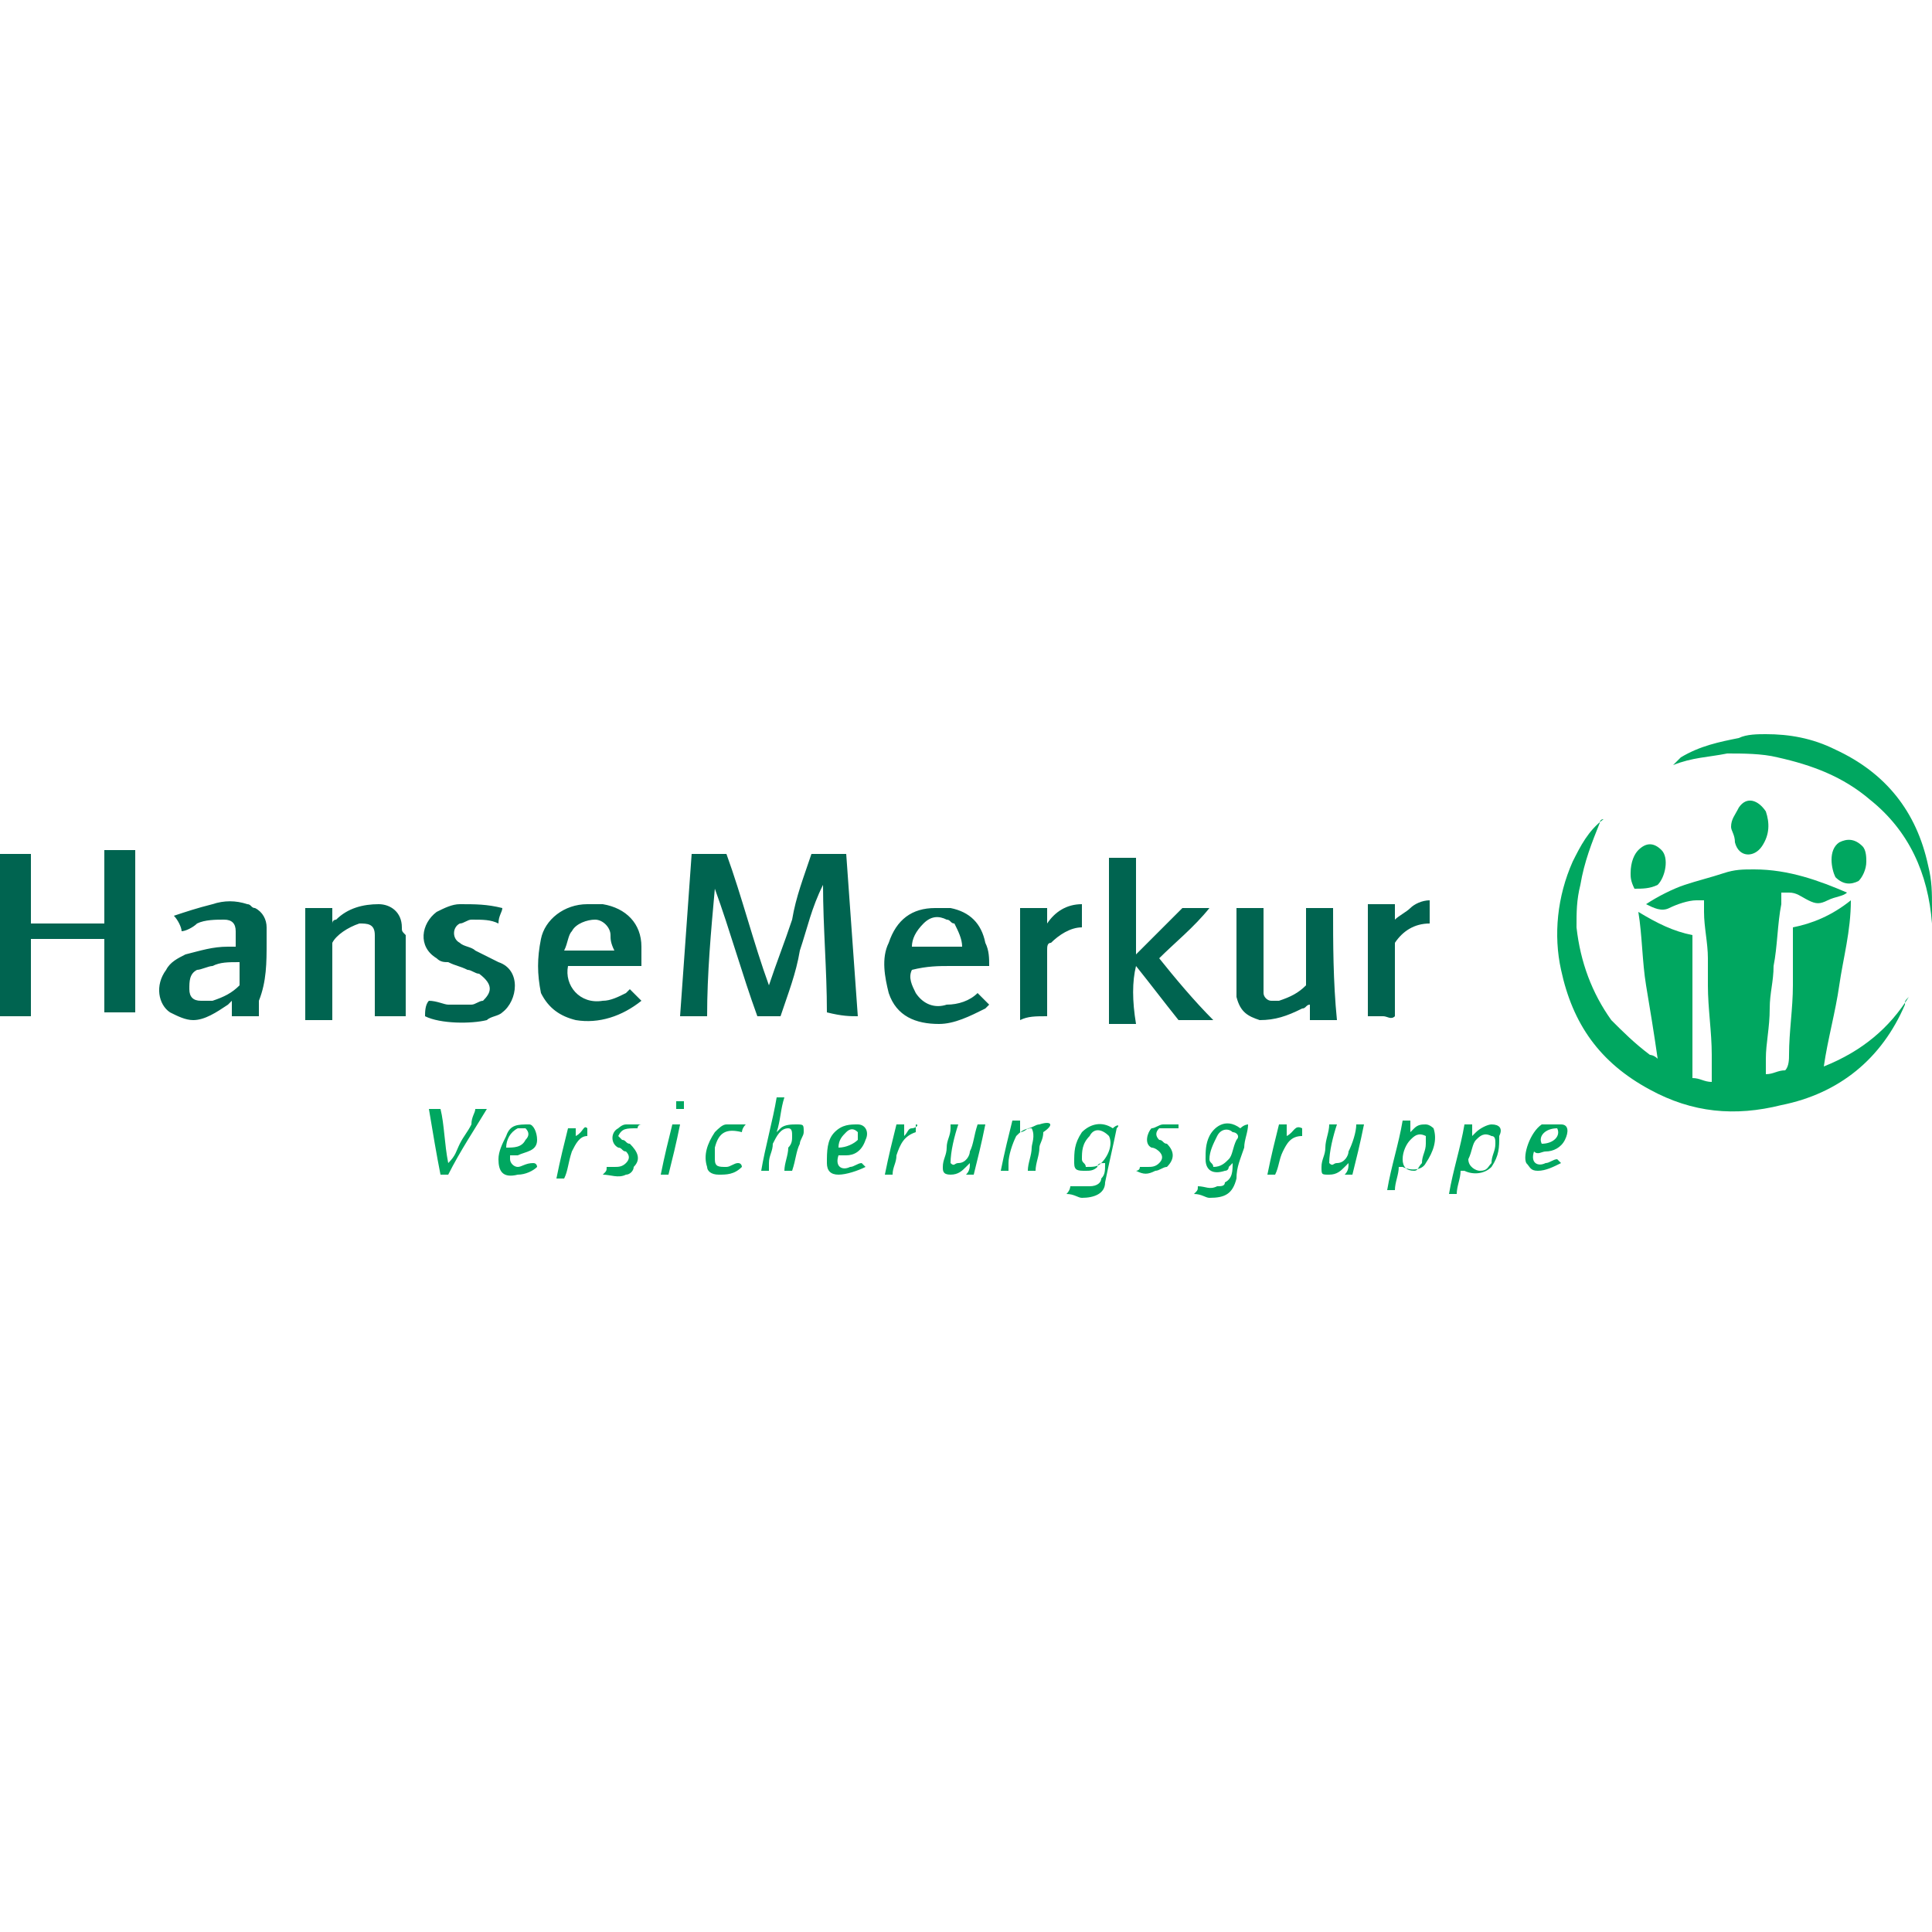 <?xml version="1.0" encoding="UTF-8"?>
<svg xmlns="http://www.w3.org/2000/svg" version="1.0" id="Layer_1" x="0" y="0" viewBox="0 0 50 50" style="enable-background:new 0 0 50 50" xml:space="preserve">
  <style>.st0{fill:none}.st1{fill:#00a760}.st2{fill:#006450}</style>
  <switch>
    <g>
      <path class="st0" d="M36.5 29.4c-.1.2-.2.3-.2.5s.1.3.3.3c.1 0 .2-.1.2-.2.1-.1.1-.3.1-.5v-.3c-.2 0-.3.1-.4.2zM31.9 29.3c-.1-.1-.3-.1-.4.1-.1.2-.2.4-.2.6 0 .1 0 .1.1.2.2 0 .3 0 .4-.2.1-.2.2-.3.2-.5.1-.1 0-.2-.1-.2zM28.3 29.4c-.1.2-.2.4-.2.6 0 .1 0 .1.1.2.2 0 .3 0 .4-.1.2-.2.2-.4.3-.7-.3-.2-.5-.2-.6 0zM21.9 29.3c-.1.1-.2.2-.2.4.2 0 .3-.1.5-.2.1-.1.1-.2 0-.2-.1-.1-.2-.1-.3 0zM5.1 25.2c-.2.1-.2.3-.2.5 0 .1.1.3.3.3h.3c.3-.1.5-.2.7-.4V25c-.2 0-.5.1-.7.1-.1-.1-.3 0-.4.1zM13.4 29.2c-.2.1-.3.2-.3.5.2 0 .4-.1.5-.2 0-.1.1-.1 0-.2 0-.1-.1-.1-.2-.1zM15.9 24.2c-.1-.2-.2-.4-.4-.4-.3 0-.5 0-.6.3-.1.1-.1.3-.2.5H16c-.1-.2-.1-.3-.1-.4zM24.7 24c0-.1-.1-.1-.2-.1-.2-.1-.4-.1-.6.1-.2.2-.3.4-.3.6h1.3c0-.2 0-.5-.2-.6zM40.3 29.2c-.2 0-.4.2-.4.4.3.1.5-.1.4-.4zM38.3 29.4c-.1.1-.2.3-.2.5-.1.2.1.3.3.3.1 0 .2-.1.3-.2.1-.1.1-.3.1-.5v-.3c-.3 0-.5.1-.5.2z"></path>
      <path class="st1" d="M47.2 27.6c.1-.7.3-1.4.4-2.1.1-.7.3-1.4.3-2.2-.5.4-1 .6-1.5.7v1.5c0 .6-.1 1.2-.1 1.8 0 .1 0 .3-.1.4-.2 0-.3.1-.5.1v-.4c0-.4.1-.8.1-1.3 0-.4.1-.7.1-1.1.1-.5.1-1.1.2-1.6v-.3h.2c.2 0 .3.1.5.2s.3.1.5 0 .4-.1.5-.2c-.7-.3-1.5-.6-2.4-.6-.3 0-.5 0-.8.1-.3.1-.7.2-1 .3-.3.1-.7.3-1 .5.2.1.4.2.6.1.2-.1.5-.2.7-.2h.2v.3c0 .4.1.8.1 1.2v.7c0 .6.1 1.2.1 1.8v.7c-.2 0-.3-.1-.5-.1v-3.7c-.5-.1-.9-.3-1.4-.6.1.6.1 1.3.2 1.9.1.6.2 1.2.3 1.9-.1-.1-.2-.1-.2-.1-.4-.3-.7-.6-1-.9-.5-.7-.8-1.5-.9-2.4 0-.4 0-.7.1-1.1.1-.6.3-1.1.5-1.6 0 0 0-.1.1-.1-.4.3-.6.7-.8 1.1-.4.9-.5 1.9-.3 2.8.3 1.4 1 2.4 2.3 3.1 1.1.6 2.2.7 3.4.4 1.5-.3 2.6-1.2 3.2-2.6 0-.1 0-.1.1-.2-.5.8-1.2 1.4-2.2 1.8z"></path>
      <path class="st2" d="m22.2 26.3-.3-4.2H21c-.2.6-.4 1.1-.5 1.7-.2.6-.4 1.1-.6 1.7-.4-1.1-.7-2.3-1.1-3.4h-.9l-.3 4.2h.7c0-1.1.1-2.2.2-3.3.4 1.1.7 2.2 1.1 3.3h.6c.2-.6.4-1.1.5-1.7.2-.6.3-1.1.6-1.7 0 1.1.1 2.2.1 3.3.4.1.6.1.8.1zM2.7 23.9H.8v-1.8H0v4.2h.8v-2h1.9v1.9h.8V22h-.8v1.9zM29.4 25c.4.5.7.9 1.1 1.4h.9c-.5-.5-1-1.1-1.4-1.6.4-.4.9-.8 1.3-1.3h-.7l-.6.6-.6.6v-2.5h-.7v4.3h.7c-.1-.6-.1-1.1 0-1.5-.1 0-.1 0 0 0zM6.9 24.4V24c0-.2-.1-.4-.3-.5-.1 0-.1-.1-.2-.1-.3-.1-.6-.1-.9 0-.4.1-.7.2-1 .3.1.1.2.3.2.4.1 0 .3-.1.4-.2.2-.1.5-.1.7-.1.2 0 .3.1.3.3v.4h-.2c-.4 0-.7.1-1.1.2-.2.1-.4.2-.5.4-.3.4-.2.9.1 1.1.2.1.4.2.6.2.3 0 .6-.2.9-.4l.1-.1v.4h.7v-.4c.2-.5.2-1 .2-1.5zm-.7 1.1c-.2.2-.4.3-.7.4h-.3c-.2 0-.3-.1-.3-.3 0-.2 0-.4.2-.5.1 0 .3-.1.4-.1.2-.1.4-.1.7-.1v.6zM10.4 24c0-.4-.3-.6-.6-.6-.4 0-.8.1-1.1.4 0 0-.1 0-.1.1v-.4h-.7v2.9h.7v-2c.1-.2.4-.4.7-.5.2 0 .4 0 .4.3v2.1h.8v-2.1c-.1-.1-.1-.1-.1-.2zM34.5 23.5h-.7v2c-.2.2-.4.3-.7.4h-.2c-.1 0-.2-.1-.2-.2v-2.2H32v2.3c.1.4.3.5.6.6.4 0 .7-.1 1.1-.3.1 0 .1-.1.2-.1v.4h.7c-.1-1-.1-2-.1-2.9zM24.6 25h1c0-.2 0-.4-.1-.6-.1-.5-.4-.8-.9-.9h-.4c-.6 0-1 .3-1.2.9-.2.4-.1.9 0 1.3.2.6.7.8 1.3.8.4 0 .8-.2 1.2-.4l.1-.1-.3-.3c-.2.2-.5.3-.8.3-.3.1-.6 0-.8-.3-.1-.2-.2-.4-.1-.6.4-.1.7-.1 1-.1zm-.7-1.1c.2-.2.4-.2.6-.1.1 0 .1.1.2.1.1.2.2.4.2.6h-1.3c0-.2.1-.4.3-.6zM16.2 25.7c-.2.1-.4.2-.6.2-.6.1-1-.4-.9-.9h1.9v-.5c0-.6-.4-1-1-1.1h-.4c-.6 0-1.1.4-1.2.9-.1.5-.1.9 0 1.4.2.4.5.6.9.7.6.1 1.2-.1 1.7-.5l-.3-.3-.1.1zm-1.4-1.6c.1-.2.4-.3.6-.3.2 0 .4.2.4.4 0 .1 0 .2.1.4h-1.3c.1-.2.1-.4.2-.5zM12.5 25.9c-.1 0-.2.1-.3.1h-.6c-.1 0-.3-.1-.5-.1-.1.1-.1.3-.1.4.4.2 1.2.2 1.6.1.1-.1.3-.1.4-.2.4-.3.5-1.1-.1-1.3l-.6-.3c-.1-.1-.3-.1-.4-.2-.2-.1-.2-.4 0-.5.1 0 .2-.1.3-.1.3 0 .5 0 .7.1 0-.2.1-.3.1-.4-.4-.1-.7-.1-1.1-.1-.2 0-.4.1-.6.2-.4.3-.5.9 0 1.2.1.1.2.1.3.1.2.1.3.1.5.2.1 0 .2.1.3.1.4.3.3.5.1.7z"></path>
      <path class="st1" d="M50 23.5c0-.4 0-.7-.1-1.1-.3-1.4-1.1-2.4-2.4-3-.6-.3-1.2-.4-1.8-.4-.2 0-.5 0-.7.1-.5.1-1 .2-1.5.5l-.1.1-.1.1c.5-.2.9-.2 1.4-.3.4 0 .9 0 1.3.1.9.2 1.7.5 2.4 1.1 1 .8 1.5 1.9 1.6 3.2v-.4z"></path>
      <path class="st2" d="M36.1 26.3v-1.9c.2-.3.5-.5.9-.5v-.6c-.2 0-.4.1-.5.2-.1.1-.3.2-.4.3v-.4h-.7v2.9h.4c.1 0 .2.1.3 0zM27.1 26.3v-1.7c0-.1 0-.2.1-.2.2-.2.5-.4.8-.4v-.6c-.4 0-.7.2-.9.5v-.4h-.7v2.9c.2-.1.4-.1.7-.1z"></path>
      <path class="st1" d="M45.6 21.9c.2-.3.2-.6.1-.9-.2-.3-.5-.4-.7-.1-.1.2-.2.3-.2.5 0 .1.1.2.1.4.1.4.5.4.7.1zM32.1 29.2c-.4-.3-.7 0-.8.2-.1.2-.1.4-.1.6 0 .3.2.4.5.3.1 0 .1-.1.1-.1l.1-.1c0 .2 0 .4-.2.5 0 .1-.1.1-.2.1-.2.1-.3 0-.5 0 0 .1 0 .1-.1.2.2 0 .3.1.4.1.4 0 .6-.1.7-.5 0-.3.1-.5.2-.8 0-.2.1-.4.1-.6 0 0-.1 0-.2.1 0-.1 0 0 0 0zm-.1.3c-.1.2-.1.4-.2.5-.1.1-.2.2-.4.2 0-.1-.1-.1-.1-.2 0-.2.1-.4.2-.6.1-.2.3-.2.4-.1.1 0 .2.1.1.2zM28.8 29.2c-.3-.2-.6-.1-.8.1-.2.3-.2.5-.2.8 0 .2.1.2.3.2.1 0 .2 0 .3-.1 0-.1.1-.1.2-.1 0 .2 0 .3-.1.4 0 .1-.1.2-.3.2h-.5s0 .1-.1.2c.2 0 .3.1.4.1.3 0 .6-.1.6-.4.1-.5.2-.9.3-1.4.1-.1 0-.1-.1 0 .1-.1 0 0 0 0zm-.3.9c-.1.1-.2.1-.4.1 0-.1-.1-.1-.1-.2 0-.2 0-.4.2-.6.1-.2.3-.2.5 0 .1.2 0 .5-.2.7zM38.6 29.1c-.1 0-.3.1-.4.2l-.1.1v-.3h-.2c-.1.6-.3 1.2-.4 1.8h.2c0-.2.1-.4.1-.6h.1c.2.1.5.1.7-.1.2-.3.2-.5.2-.8.1-.2 0-.3-.2-.3zm.1.5c0 .2-.1.3-.1.5-.1.1-.1.2-.3.2-.1 0-.3-.1-.3-.3.1-.2.1-.4.2-.5.1-.1.2-.2.4-.1.1 0 .1.1.1.2zM36.9 29.1c-.1 0-.2 0-.3.1l-.1.1V29h-.2c-.1.6-.3 1.2-.4 1.8h.2c0-.2.1-.4.1-.6h.1c.2.1.5.1.6-.1.2-.3.3-.6.2-.9 0 0-.1-.1-.2-.1zm0 .5c0 .2-.1.3-.1.5-.1.1-.1.2-.2.2-.2 0-.3-.1-.3-.3 0-.2.1-.4.2-.5.1-.1.2-.2.4-.1v.2zM20.6 29.1c-.1 0-.3 0-.4.1l-.1.1c.1-.3.1-.6.2-.9h-.2c-.1.6-.3 1.3-.4 1.9h.2v-.2c0-.2.1-.3.1-.5.1-.2.2-.4.4-.4.1 0 .1.1.1.2s0 .2-.1.3c0 .2-.1.4-.1.6h.2c.1-.3.1-.5.2-.7 0-.1.1-.2.1-.3 0-.2 0-.2-.2-.2zM12.2 29.1c-.1.2-.2.3-.3.5-.1.2-.1.3-.3.5-.1-.5-.1-1-.2-1.4h-.3c.1.6.2 1.2.3 1.7h.2c.3-.6.7-1.2 1-1.7h-.3c0 .1-.1.2-.1.4zM42.9 22.9c.2-.2.3-.7.1-.9-.2-.2-.4-.2-.6 0-.1.1-.2.3-.2.6 0 .1 0 .2.1.4.2 0 .4 0 .6-.1zM48.1 22.8c.1-.1.2-.3.2-.5 0-.1 0-.3-.1-.4-.2-.2-.4-.2-.6-.1-.3.2-.2.7-.1.9.2.2.4.2.6.1zM34.9 29.8c0 .1-.1.3-.3.3-.1 0-.1.1-.2 0 0-.3.1-.7.2-1h-.2c0 .2-.1.4-.1.6 0 .2-.1.3-.1.5s0 .2.2.2.3-.1.4-.2l.1-.1c0 .1 0 .2-.1.3h.2c.1-.4.2-.8.3-1.3h-.2c0 .2-.1.5-.2.7zM25.1 29.8c0 .1-.1.3-.3.3-.1 0-.1.1-.2 0 0-.3.1-.7.2-1h-.2v.1c0 .2-.1.3-.1.5s-.1.3-.1.5c0 .1 0 .2.2.2s.3-.1.4-.2l.1-.1c0 .1 0 .2-.1.3h.2c.1-.4.2-.8.3-1.3h-.2c-.1.3-.1.5-.2.7zM26.9 29.1c-.1 0-.2.1-.3.1 0 0-.1.1-.2.1V29h-.2c-.1.4-.2.8-.3 1.3h.2v-.2c0-.2.1-.5.2-.7.1-.1.2-.2.4-.2.1.2 0 .4 0 .5 0 .2-.1.4-.1.6h.2c0-.2.1-.4.1-.6 0-.1.1-.2.1-.4.3-.2.2-.3-.1-.2zM40 29.8c.2 0 .4-.1.5-.3.1-.2.1-.4-.1-.4h-.5c-.3.2-.5.8-.4 1 .1.1.1.2.3.2.2 0 .4-.1.6-.2l-.1-.1c-.1 0-.2.1-.3.1-.2.1-.4 0-.3-.3.1.1.2 0 .3 0zm.3-.6c.1.2-.1.4-.4.4-.1-.2.1-.4.4-.4zM22.2 29.1c-.2 0-.4 0-.6.2-.2.2-.2.5-.2.8 0 .2.1.3.3.3.2 0 .5-.1.7-.2l-.1-.1c-.1 0-.2.1-.3.1-.2.1-.4 0-.3-.3h.2c.2 0 .4-.1.5-.4.1-.2 0-.4-.2-.4zm0 .4c-.1.1-.3.2-.5.2 0-.2.1-.3.2-.4.1-.1.2-.1.3 0v.2zM13.7 29.1c-.3 0-.5 0-.6.3-.1.2-.2.4-.2.6 0 .3.1.5.5.4.2 0 .4-.1.5-.2 0 0 0-.1-.1-.1-.2 0-.3.1-.4.1-.1 0-.2-.1-.2-.2v-.1h.2c.2-.1.5-.1.5-.4 0-.2-.1-.4-.2-.4zm-.1.4c-.1.2-.3.2-.5.2 0-.2.1-.4.3-.5h.2c.1.1.1.2 0 .3zM30.1 29.1c-.1 0-.2.1-.3.1-.1.1-.2.4 0 .5.1 0 .2.1.2.1.1.1.1.2 0 .3-.1.1-.2.1-.3.1h-.2c0 .1-.1.1-.1.1.2.1.3.1.5 0 .1 0 .2-.1.3-.1.2-.2.2-.4 0-.6-.1 0-.1-.1-.2-.1-.1-.1-.1-.2 0-.3h.5v-.1h-.4zM16.2 29.1c-.1 0-.2.1-.2.1-.2.1-.2.4 0 .5.1 0 .1.1.2.1.1.1.1.2 0 .3-.1.1-.2.1-.3.1h-.2c0 .1 0 .1-.1.2.2 0 .4.1.6 0 .1 0 .2-.1.2-.2.2-.2.1-.4-.1-.6-.1 0-.1-.1-.2-.1l-.1-.1c.1-.2.2-.2.5-.2 0 0 0-.1.1-.1h-.4zM18.8 29.1c-.1 0-.2.1-.3.2-.2.3-.3.6-.2.9 0 .1.1.2.3.2.2 0 .4 0 .6-.2 0 0 0-.1-.1-.1s-.2.1-.3.1c-.2 0-.3 0-.3-.2v-.3c.1-.4.3-.5.7-.4 0 0 0-.1.1-.2h-.5zM23.6 29.2c-.1 0-.1.1-.2.2v-.3h-.2c-.1.4-.2.8-.3 1.3h.2c0-.2.1-.3.1-.5.1-.3.2-.5.5-.6v-.2c.1 0 0 .1-.1.1zM33.3 29.4v-.3h-.2c-.1.4-.2.8-.3 1.3h.2c.1-.2.1-.4.2-.6.1-.2.2-.4.5-.4v-.2c-.2-.1-.2.1-.4.2zM14.9 29.4v-.2h-.2c-.1.4-.2.8-.3 1.3h.2c.1-.2.1-.4.2-.7.1-.2.2-.4.4-.4v-.2c-.1-.1-.1.1-.3.2zM17.1 30.4h.2c.1-.4.2-.8.3-1.3h-.2c-.1.4-.2.8-.3 1.3zM17.5 28.7h.2v-.2h-.2v.2z"></path>
    </g>
  </switch>
</svg>
